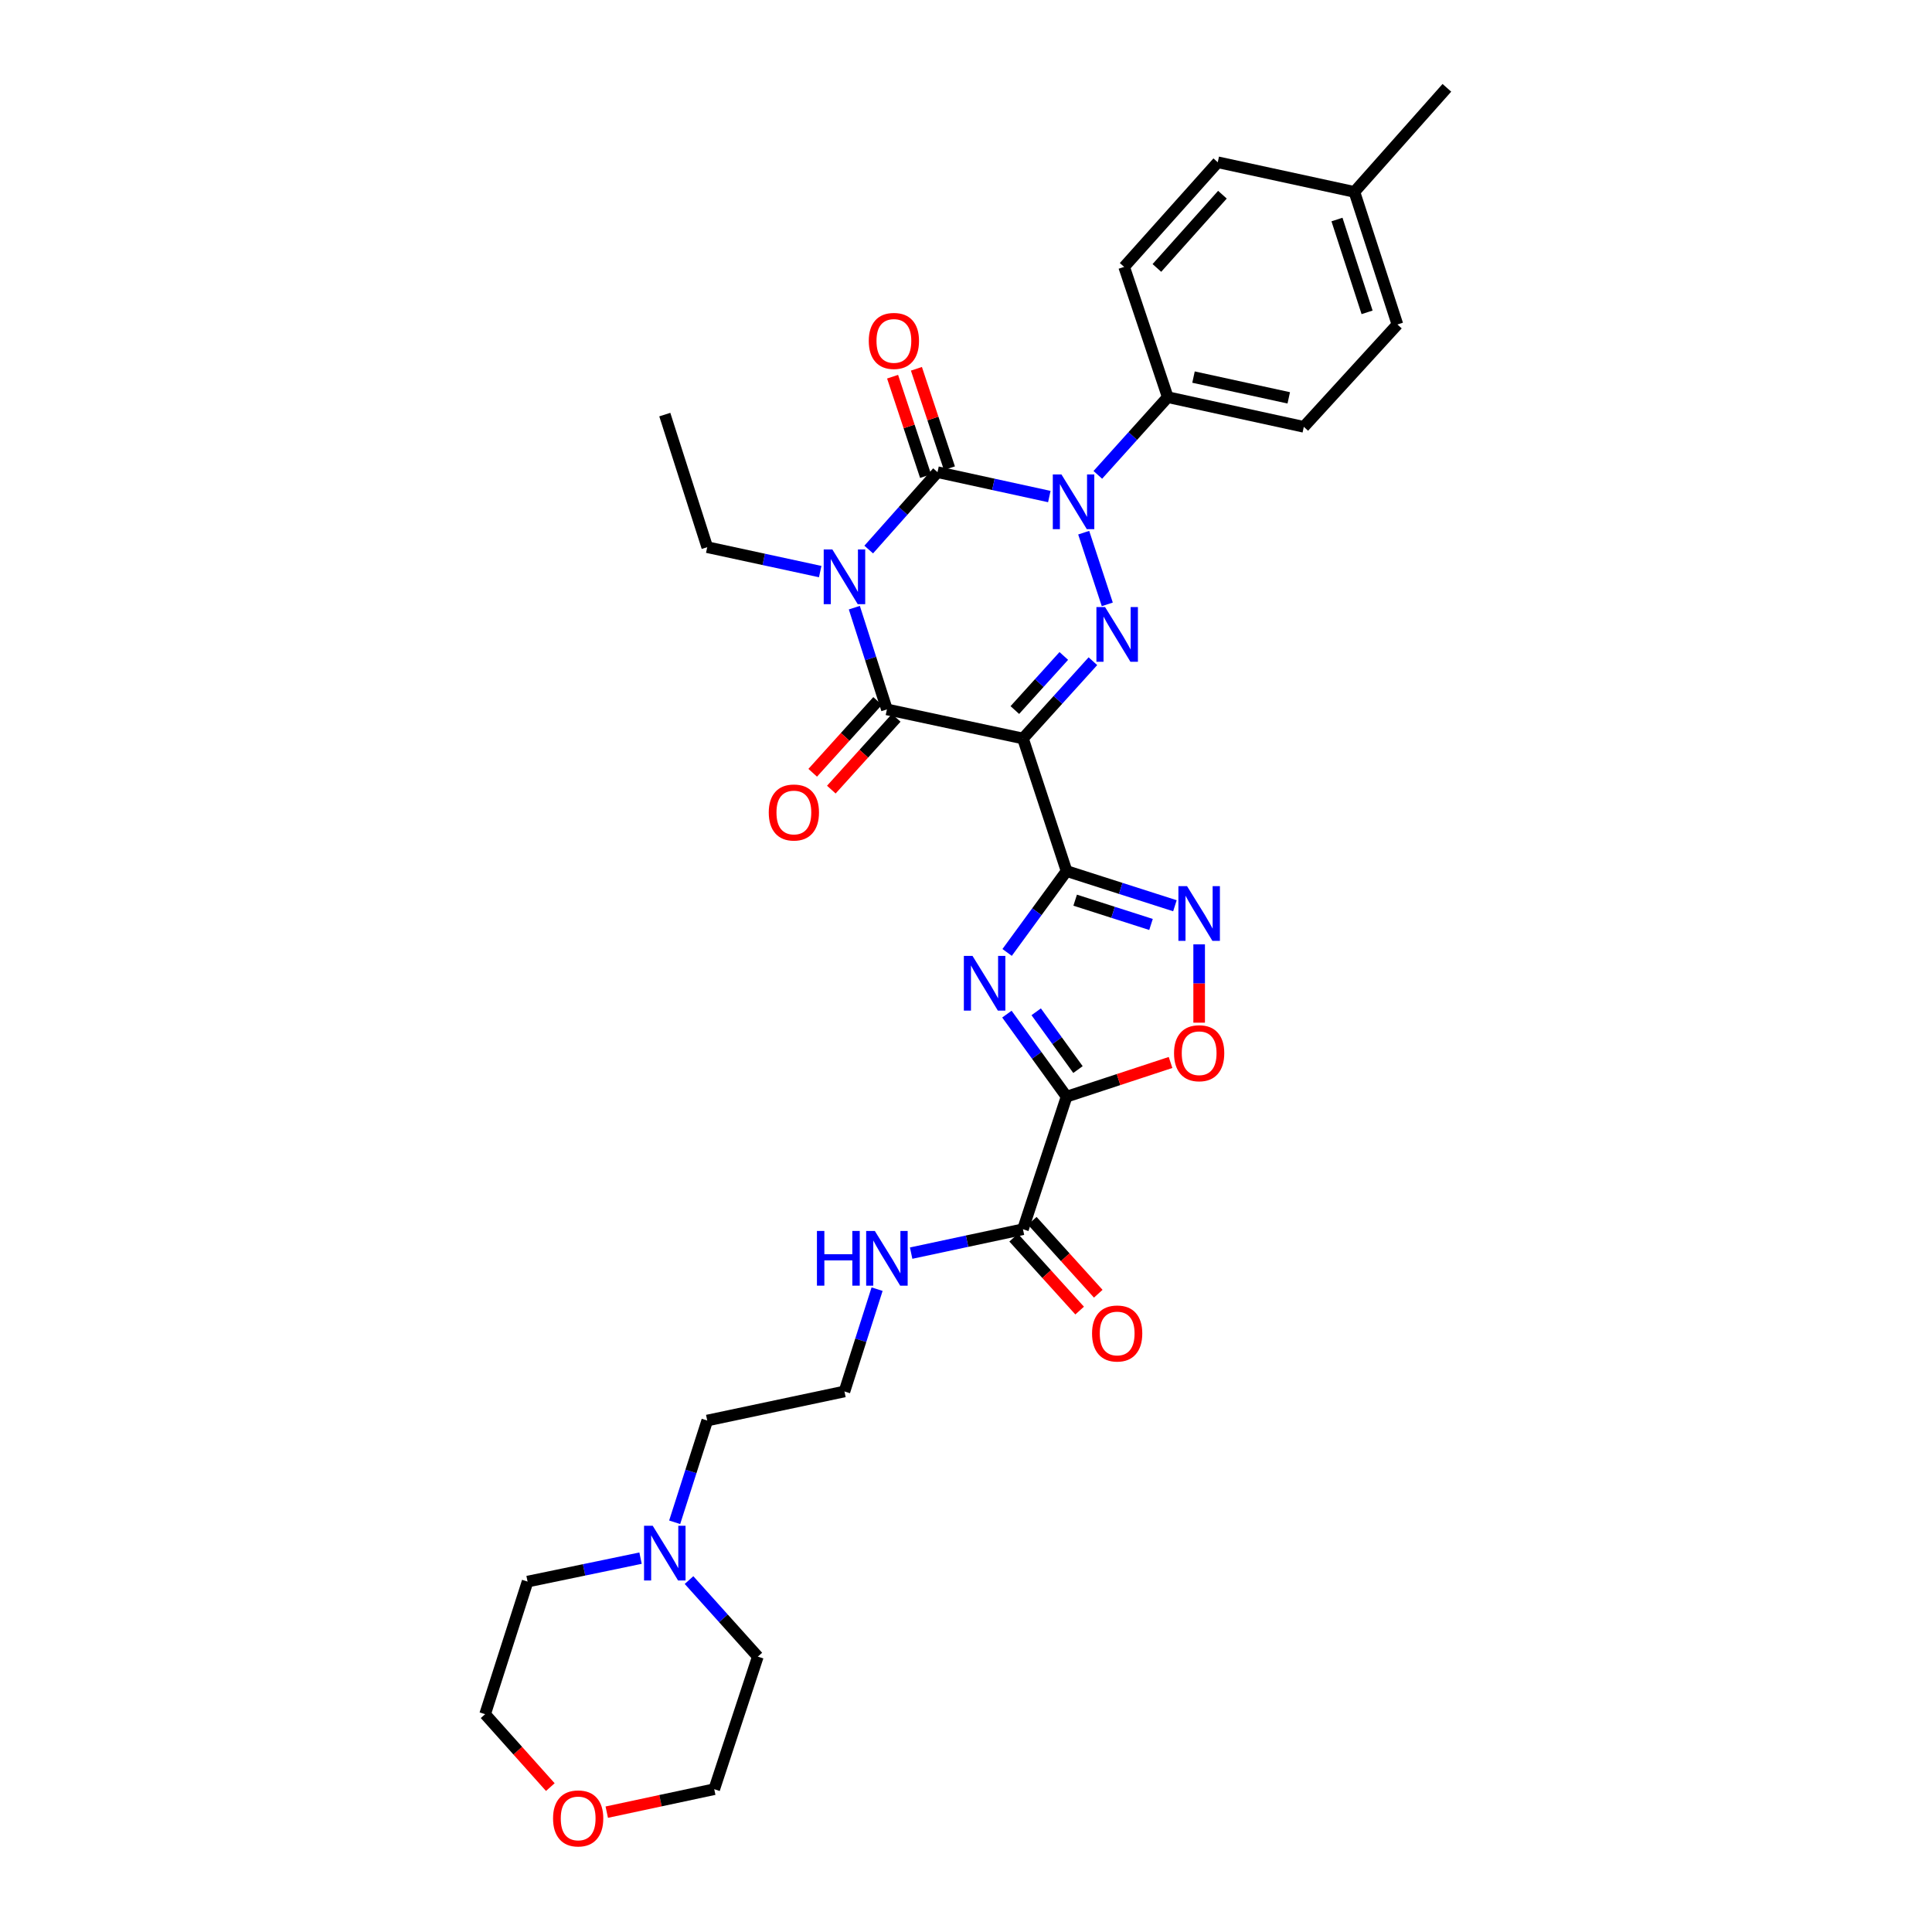 <?xml version='1.0' encoding='iso-8859-1'?>
<svg version='1.1' baseProfile='full'
              xmlns='http://www.w3.org/2000/svg'
                      xmlns:rdkit='http://www.rdkit.org/xml'
                      xmlns:xlink='http://www.w3.org/1999/xlink'
                  xml:space='preserve'
width='1000px' height='1000px' viewBox='0 0 1000 1000'>
<!-- END OF HEADER -->
<rect style='opacity:1.0;fill:#FFFFFF;stroke:none' width='1000' height='1000' x='0' y='0'> </rect>
<path class='bond-1' d='M 449.643,284.445 L 467.447,264.418' style='fill:none;fill-rule:evenodd;stroke:#0000FF;stroke-width:6px;stroke-linecap:butt;stroke-linejoin:miter;stroke-opacity:1' />
<path class='bond-1' d='M 467.447,264.418 L 485.251,244.391' style='fill:none;fill-rule:evenodd;stroke:#000000;stroke-width:6px;stroke-linecap:butt;stroke-linejoin:miter;stroke-opacity:1' />
<path class='bond-5' d='M 442.202,314.526 L 450.634,340.855' style='fill:none;fill-rule:evenodd;stroke:#0000FF;stroke-width:6px;stroke-linecap:butt;stroke-linejoin:miter;stroke-opacity:1' />
<path class='bond-5' d='M 450.634,340.855 L 459.066,367.185' style='fill:none;fill-rule:evenodd;stroke:#000000;stroke-width:6px;stroke-linecap:butt;stroke-linejoin:miter;stroke-opacity:1' />
<path class='bond-16' d='M 424.534,295.851 L 395.3,289.534' style='fill:none;fill-rule:evenodd;stroke:#0000FF;stroke-width:6px;stroke-linecap:butt;stroke-linejoin:miter;stroke-opacity:1' />
<path class='bond-16' d='M 395.3,289.534 L 366.067,283.217' style='fill:none;fill-rule:evenodd;stroke:#000000;stroke-width:6px;stroke-linecap:butt;stroke-linejoin:miter;stroke-opacity:1' />
<path class='bond-0' d='M 529.484,382.244 L 459.066,367.185' style='fill:none;fill-rule:evenodd;stroke:#000000;stroke-width:6px;stroke-linecap:butt;stroke-linejoin:miter;stroke-opacity:1' />
<path class='bond-3' d='M 529.484,382.244 L 552.059,450.857' style='fill:none;fill-rule:evenodd;stroke:#000000;stroke-width:6px;stroke-linecap:butt;stroke-linejoin:miter;stroke-opacity:1' />
<path class='bond-4' d='M 529.484,382.244 L 547.585,362.243' style='fill:none;fill-rule:evenodd;stroke:#000000;stroke-width:6px;stroke-linecap:butt;stroke-linejoin:miter;stroke-opacity:1' />
<path class='bond-4' d='M 547.585,362.243 L 565.687,342.241' style='fill:none;fill-rule:evenodd;stroke:#0000FF;stroke-width:6px;stroke-linecap:butt;stroke-linejoin:miter;stroke-opacity:1' />
<path class='bond-4' d='M 525.279,367.524 L 537.95,353.523' style='fill:none;fill-rule:evenodd;stroke:#000000;stroke-width:6px;stroke-linecap:butt;stroke-linejoin:miter;stroke-opacity:1' />
<path class='bond-4' d='M 537.95,353.523 L 550.621,339.522' style='fill:none;fill-rule:evenodd;stroke:#0000FF;stroke-width:6px;stroke-linecap:butt;stroke-linejoin:miter;stroke-opacity:1' />
<path class='bond-2' d='M 485.251,244.391 L 514.189,250.701' style='fill:none;fill-rule:evenodd;stroke:#000000;stroke-width:6px;stroke-linecap:butt;stroke-linejoin:miter;stroke-opacity:1' />
<path class='bond-2' d='M 514.189,250.701 L 543.127,257.012' style='fill:none;fill-rule:evenodd;stroke:#0000FF;stroke-width:6px;stroke-linecap:butt;stroke-linejoin:miter;stroke-opacity:1' />
<path class='bond-12' d='M 491.417,242.344 L 482.877,216.613' style='fill:none;fill-rule:evenodd;stroke:#000000;stroke-width:6px;stroke-linecap:butt;stroke-linejoin:miter;stroke-opacity:1' />
<path class='bond-12' d='M 482.877,216.613 L 474.336,190.882' style='fill:none;fill-rule:evenodd;stroke:#FF0000;stroke-width:6px;stroke-linecap:butt;stroke-linejoin:miter;stroke-opacity:1' />
<path class='bond-12' d='M 479.084,246.438 L 470.544,220.707' style='fill:none;fill-rule:evenodd;stroke:#000000;stroke-width:6px;stroke-linecap:butt;stroke-linejoin:miter;stroke-opacity:1' />
<path class='bond-12' d='M 470.544,220.707 L 462.003,194.976' style='fill:none;fill-rule:evenodd;stroke:#FF0000;stroke-width:6px;stroke-linecap:butt;stroke-linejoin:miter;stroke-opacity:1' />
<path class='bond-11' d='M 568.231,245.789 L 586.329,225.681' style='fill:none;fill-rule:evenodd;stroke:#0000FF;stroke-width:6px;stroke-linecap:butt;stroke-linejoin:miter;stroke-opacity:1' />
<path class='bond-11' d='M 586.329,225.681 L 604.428,205.572' style='fill:none;fill-rule:evenodd;stroke:#000000;stroke-width:6px;stroke-linecap:butt;stroke-linejoin:miter;stroke-opacity:1' />
<path class='bond-32' d='M 560.921,275.712 L 573.129,312.821' style='fill:none;fill-rule:evenodd;stroke:#0000FF;stroke-width:6px;stroke-linecap:butt;stroke-linejoin:miter;stroke-opacity:1' />
<path class='bond-6' d='M 552.059,450.857 L 536.674,471.918' style='fill:none;fill-rule:evenodd;stroke:#000000;stroke-width:6px;stroke-linecap:butt;stroke-linejoin:miter;stroke-opacity:1' />
<path class='bond-6' d='M 536.674,471.918 L 521.288,492.979' style='fill:none;fill-rule:evenodd;stroke:#0000FF;stroke-width:6px;stroke-linecap:butt;stroke-linejoin:miter;stroke-opacity:1' />
<path class='bond-8' d='M 552.059,450.857 L 580.098,459.837' style='fill:none;fill-rule:evenodd;stroke:#000000;stroke-width:6px;stroke-linecap:butt;stroke-linejoin:miter;stroke-opacity:1' />
<path class='bond-8' d='M 580.098,459.837 L 608.137,468.816' style='fill:none;fill-rule:evenodd;stroke:#0000FF;stroke-width:6px;stroke-linecap:butt;stroke-linejoin:miter;stroke-opacity:1' />
<path class='bond-8' d='M 556.507,465.927 L 576.135,472.212' style='fill:none;fill-rule:evenodd;stroke:#000000;stroke-width:6px;stroke-linecap:butt;stroke-linejoin:miter;stroke-opacity:1' />
<path class='bond-8' d='M 576.135,472.212 L 595.762,478.498' style='fill:none;fill-rule:evenodd;stroke:#0000FF;stroke-width:6px;stroke-linecap:butt;stroke-linejoin:miter;stroke-opacity:1' />
<path class='bond-13' d='M 454.246,362.828 L 437.45,381.409' style='fill:none;fill-rule:evenodd;stroke:#000000;stroke-width:6px;stroke-linecap:butt;stroke-linejoin:miter;stroke-opacity:1' />
<path class='bond-13' d='M 437.45,381.409 L 420.653,399.991' style='fill:none;fill-rule:evenodd;stroke:#FF0000;stroke-width:6px;stroke-linecap:butt;stroke-linejoin:miter;stroke-opacity:1' />
<path class='bond-13' d='M 463.886,371.542 L 447.09,390.123' style='fill:none;fill-rule:evenodd;stroke:#000000;stroke-width:6px;stroke-linecap:butt;stroke-linejoin:miter;stroke-opacity:1' />
<path class='bond-13' d='M 447.09,390.123 L 430.293,408.705' style='fill:none;fill-rule:evenodd;stroke:#FF0000;stroke-width:6px;stroke-linecap:butt;stroke-linejoin:miter;stroke-opacity:1' />
<path class='bond-7' d='M 521.175,524.907 L 536.617,546.269' style='fill:none;fill-rule:evenodd;stroke:#0000FF;stroke-width:6px;stroke-linecap:butt;stroke-linejoin:miter;stroke-opacity:1' />
<path class='bond-7' d='M 536.617,546.269 L 552.059,567.63' style='fill:none;fill-rule:evenodd;stroke:#000000;stroke-width:6px;stroke-linecap:butt;stroke-linejoin:miter;stroke-opacity:1' />
<path class='bond-7' d='M 536.339,523.703 L 547.148,538.656' style='fill:none;fill-rule:evenodd;stroke:#0000FF;stroke-width:6px;stroke-linecap:butt;stroke-linejoin:miter;stroke-opacity:1' />
<path class='bond-7' d='M 547.148,538.656 L 557.958,553.609' style='fill:none;fill-rule:evenodd;stroke:#000000;stroke-width:6px;stroke-linecap:butt;stroke-linejoin:miter;stroke-opacity:1' />
<path class='bond-10' d='M 552.059,567.63 L 529.484,636.25' style='fill:none;fill-rule:evenodd;stroke:#000000;stroke-width:6px;stroke-linecap:butt;stroke-linejoin:miter;stroke-opacity:1' />
<path class='bond-33' d='M 552.059,567.63 L 578.966,558.781' style='fill:none;fill-rule:evenodd;stroke:#000000;stroke-width:6px;stroke-linecap:butt;stroke-linejoin:miter;stroke-opacity:1' />
<path class='bond-33' d='M 578.966,558.781 L 605.873,549.932' style='fill:none;fill-rule:evenodd;stroke:#FF0000;stroke-width:6px;stroke-linecap:butt;stroke-linejoin:miter;stroke-opacity:1' />
<path class='bond-9' d='M 620.679,488.798 L 620.679,509.067' style='fill:none;fill-rule:evenodd;stroke:#0000FF;stroke-width:6px;stroke-linecap:butt;stroke-linejoin:miter;stroke-opacity:1' />
<path class='bond-9' d='M 620.679,509.067 L 620.679,529.336' style='fill:none;fill-rule:evenodd;stroke:#FF0000;stroke-width:6px;stroke-linecap:butt;stroke-linejoin:miter;stroke-opacity:1' />
<path class='bond-15' d='M 524.666,640.61 L 541.744,659.48' style='fill:none;fill-rule:evenodd;stroke:#000000;stroke-width:6px;stroke-linecap:butt;stroke-linejoin:miter;stroke-opacity:1' />
<path class='bond-15' d='M 541.744,659.48 L 558.822,678.351' style='fill:none;fill-rule:evenodd;stroke:#FF0000;stroke-width:6px;stroke-linecap:butt;stroke-linejoin:miter;stroke-opacity:1' />
<path class='bond-15' d='M 534.301,631.89 L 551.379,650.761' style='fill:none;fill-rule:evenodd;stroke:#000000;stroke-width:6px;stroke-linecap:butt;stroke-linejoin:miter;stroke-opacity:1' />
<path class='bond-15' d='M 551.379,650.761 L 568.457,669.631' style='fill:none;fill-rule:evenodd;stroke:#FF0000;stroke-width:6px;stroke-linecap:butt;stroke-linejoin:miter;stroke-opacity:1' />
<path class='bond-17' d='M 529.484,636.25 L 500.545,642.433' style='fill:none;fill-rule:evenodd;stroke:#000000;stroke-width:6px;stroke-linecap:butt;stroke-linejoin:miter;stroke-opacity:1' />
<path class='bond-17' d='M 500.545,642.433 L 471.606,648.616' style='fill:none;fill-rule:evenodd;stroke:#0000FF;stroke-width:6px;stroke-linecap:butt;stroke-linejoin:miter;stroke-opacity:1' />
<path class='bond-19' d='M 604.428,205.572 L 674.853,220.928' style='fill:none;fill-rule:evenodd;stroke:#000000;stroke-width:6px;stroke-linecap:butt;stroke-linejoin:miter;stroke-opacity:1' />
<path class='bond-19' d='M 617.76,195.179 L 667.057,205.928' style='fill:none;fill-rule:evenodd;stroke:#000000;stroke-width:6px;stroke-linecap:butt;stroke-linejoin:miter;stroke-opacity:1' />
<path class='bond-20' d='M 604.428,205.572 L 581.853,138.144' style='fill:none;fill-rule:evenodd;stroke:#000000;stroke-width:6px;stroke-linecap:butt;stroke-linejoin:miter;stroke-opacity:1' />
<path class='bond-14' d='M 349.208,787.929 L 357.637,761.596' style='fill:none;fill-rule:evenodd;stroke:#0000FF;stroke-width:6px;stroke-linecap:butt;stroke-linejoin:miter;stroke-opacity:1' />
<path class='bond-14' d='M 357.637,761.596 L 366.067,735.263' style='fill:none;fill-rule:evenodd;stroke:#000000;stroke-width:6px;stroke-linecap:butt;stroke-linejoin:miter;stroke-opacity:1' />
<path class='bond-26' d='M 356.639,817.843 L 374.445,837.654' style='fill:none;fill-rule:evenodd;stroke:#0000FF;stroke-width:6px;stroke-linecap:butt;stroke-linejoin:miter;stroke-opacity:1' />
<path class='bond-26' d='M 374.445,837.654 L 392.251,857.465' style='fill:none;fill-rule:evenodd;stroke:#000000;stroke-width:6px;stroke-linecap:butt;stroke-linejoin:miter;stroke-opacity:1' />
<path class='bond-27' d='M 331.545,806.496 L 302.309,812.564' style='fill:none;fill-rule:evenodd;stroke:#0000FF;stroke-width:6px;stroke-linecap:butt;stroke-linejoin:miter;stroke-opacity:1' />
<path class='bond-27' d='M 302.309,812.564 L 273.074,818.632' style='fill:none;fill-rule:evenodd;stroke:#000000;stroke-width:6px;stroke-linecap:butt;stroke-linejoin:miter;stroke-opacity:1' />
<path class='bond-31' d='M 366.067,283.217 L 344.098,214.597' style='fill:none;fill-rule:evenodd;stroke:#000000;stroke-width:6px;stroke-linecap:butt;stroke-linejoin:miter;stroke-opacity:1' />
<path class='bond-24' d='M 453.975,667.264 L 445.533,693.741' style='fill:none;fill-rule:evenodd;stroke:#0000FF;stroke-width:6px;stroke-linecap:butt;stroke-linejoin:miter;stroke-opacity:1' />
<path class='bond-24' d='M 445.533,693.741 L 437.091,720.218' style='fill:none;fill-rule:evenodd;stroke:#000000;stroke-width:6px;stroke-linecap:butt;stroke-linejoin:miter;stroke-opacity:1' />
<path class='bond-18' d='M 284.842,925.004 L 267.97,906.132' style='fill:none;fill-rule:evenodd;stroke:#FF0000;stroke-width:6px;stroke-linecap:butt;stroke-linejoin:miter;stroke-opacity:1' />
<path class='bond-18' d='M 267.97,906.132 L 251.099,887.259' style='fill:none;fill-rule:evenodd;stroke:#000000;stroke-width:6px;stroke-linecap:butt;stroke-linejoin:miter;stroke-opacity:1' />
<path class='bond-35' d='M 314.059,937.968 L 341.871,932.027' style='fill:none;fill-rule:evenodd;stroke:#FF0000;stroke-width:6px;stroke-linecap:butt;stroke-linejoin:miter;stroke-opacity:1' />
<path class='bond-35' d='M 341.871,932.027 L 369.684,926.085' style='fill:none;fill-rule:evenodd;stroke:#000000;stroke-width:6px;stroke-linecap:butt;stroke-linejoin:miter;stroke-opacity:1' />
<path class='bond-22' d='M 674.853,220.928 L 723.302,167.952' style='fill:none;fill-rule:evenodd;stroke:#000000;stroke-width:6px;stroke-linecap:butt;stroke-linejoin:miter;stroke-opacity:1' />
<path class='bond-21' d='M 581.853,138.144 L 630.309,83.984' style='fill:none;fill-rule:evenodd;stroke:#000000;stroke-width:6px;stroke-linecap:butt;stroke-linejoin:miter;stroke-opacity:1' />
<path class='bond-21' d='M 598.806,138.684 L 632.725,100.773' style='fill:none;fill-rule:evenodd;stroke:#000000;stroke-width:6px;stroke-linecap:butt;stroke-linejoin:miter;stroke-opacity:1' />
<path class='bond-23' d='M 630.309,83.984 L 701.037,99.325' style='fill:none;fill-rule:evenodd;stroke:#000000;stroke-width:6px;stroke-linecap:butt;stroke-linejoin:miter;stroke-opacity:1' />
<path class='bond-34' d='M 723.302,167.952 L 701.037,99.325' style='fill:none;fill-rule:evenodd;stroke:#000000;stroke-width:6px;stroke-linecap:butt;stroke-linejoin:miter;stroke-opacity:1' />
<path class='bond-34' d='M 707.601,161.668 L 692.016,113.629' style='fill:none;fill-rule:evenodd;stroke:#000000;stroke-width:6px;stroke-linecap:butt;stroke-linejoin:miter;stroke-opacity:1' />
<path class='bond-30' d='M 701.037,99.325 L 748.901,45.455' style='fill:none;fill-rule:evenodd;stroke:#000000;stroke-width:6px;stroke-linecap:butt;stroke-linejoin:miter;stroke-opacity:1' />
<path class='bond-25' d='M 437.091,720.218 L 366.067,735.263' style='fill:none;fill-rule:evenodd;stroke:#000000;stroke-width:6px;stroke-linecap:butt;stroke-linejoin:miter;stroke-opacity:1' />
<path class='bond-29' d='M 392.251,857.465 L 369.684,926.085' style='fill:none;fill-rule:evenodd;stroke:#000000;stroke-width:6px;stroke-linecap:butt;stroke-linejoin:miter;stroke-opacity:1' />
<path class='bond-28' d='M 273.074,818.632 L 251.099,887.259' style='fill:none;fill-rule:evenodd;stroke:#000000;stroke-width:6px;stroke-linecap:butt;stroke-linejoin:miter;stroke-opacity:1' />
<path  class='atom-0' d='M 430.831 284.405
L 440.111 299.405
Q 441.031 300.885, 442.511 303.565
Q 443.991 306.245, 444.071 306.405
L 444.071 284.405
L 447.831 284.405
L 447.831 312.725
L 443.951 312.725
L 433.991 296.325
Q 432.831 294.405, 431.591 292.205
Q 430.391 290.005, 430.031 289.325
L 430.031 312.725
L 426.351 312.725
L 426.351 284.405
L 430.831 284.405
' fill='#0000FF'/>
<path  class='atom-3' d='M 549.408 245.586
L 558.688 260.586
Q 559.608 262.066, 561.088 264.746
Q 562.568 267.426, 562.648 267.586
L 562.648 245.586
L 566.408 245.586
L 566.408 273.906
L 562.528 273.906
L 552.568 257.506
Q 551.408 255.586, 550.168 253.386
Q 548.968 251.186, 548.608 250.506
L 548.608 273.906
L 544.928 273.906
L 544.928 245.586
L 549.408 245.586
' fill='#0000FF'/>
<path  class='atom-5' d='M 571.983 314.206
L 581.263 329.206
Q 582.183 330.686, 583.663 333.366
Q 585.143 336.046, 585.223 336.206
L 585.223 314.206
L 588.983 314.206
L 588.983 342.526
L 585.103 342.526
L 575.143 326.126
Q 573.983 324.206, 572.743 322.006
Q 571.543 319.806, 571.183 319.126
L 571.183 342.526
L 567.503 342.526
L 567.503 314.206
L 571.983 314.206
' fill='#0000FF'/>
<path  class='atom-7' d='M 503.371 494.777
L 512.651 509.777
Q 513.571 511.257, 515.051 513.937
Q 516.531 516.617, 516.611 516.777
L 516.611 494.777
L 520.371 494.777
L 520.371 523.097
L 516.491 523.097
L 506.531 506.697
Q 505.371 504.777, 504.131 502.577
Q 502.931 500.377, 502.571 499.697
L 502.571 523.097
L 498.891 523.097
L 498.891 494.777
L 503.371 494.777
' fill='#0000FF'/>
<path  class='atom-9' d='M 614.419 458.673
L 623.699 473.673
Q 624.619 475.153, 626.099 477.833
Q 627.579 480.513, 627.659 480.673
L 627.659 458.673
L 631.419 458.673
L 631.419 486.993
L 627.539 486.993
L 617.579 470.593
Q 616.419 468.673, 615.179 466.473
Q 613.979 464.273, 613.619 463.593
L 613.619 486.993
L 609.939 486.993
L 609.939 458.673
L 614.419 458.673
' fill='#0000FF'/>
<path  class='atom-10' d='M 607.679 545.142
Q 607.679 538.342, 611.039 534.542
Q 614.399 530.742, 620.679 530.742
Q 626.959 530.742, 630.319 534.542
Q 633.679 538.342, 633.679 545.142
Q 633.679 552.022, 630.279 555.942
Q 626.879 559.822, 620.679 559.822
Q 614.439 559.822, 611.039 555.942
Q 607.679 552.062, 607.679 545.142
M 620.679 556.622
Q 624.999 556.622, 627.319 553.742
Q 629.679 550.822, 629.679 545.142
Q 629.679 539.582, 627.319 536.782
Q 624.999 533.942, 620.679 533.942
Q 616.359 533.942, 613.999 536.742
Q 611.679 539.542, 611.679 545.142
Q 611.679 550.862, 613.999 553.742
Q 616.359 556.622, 620.679 556.622
' fill='#FF0000'/>
<path  class='atom-13' d='M 449.676 176.457
Q 449.676 169.657, 453.036 165.857
Q 456.396 162.057, 462.676 162.057
Q 468.956 162.057, 472.316 165.857
Q 475.676 169.657, 475.676 176.457
Q 475.676 183.337, 472.276 187.257
Q 468.876 191.137, 462.676 191.137
Q 456.436 191.137, 453.036 187.257
Q 449.676 183.377, 449.676 176.457
M 462.676 187.937
Q 466.996 187.937, 469.316 185.057
Q 471.676 182.137, 471.676 176.457
Q 471.676 170.897, 469.316 168.097
Q 466.996 165.257, 462.676 165.257
Q 458.356 165.257, 455.996 168.057
Q 453.676 170.857, 453.676 176.457
Q 453.676 182.177, 455.996 185.057
Q 458.356 187.937, 462.676 187.937
' fill='#FF0000'/>
<path  class='atom-14' d='M 397.906 420.544
Q 397.906 413.744, 401.266 409.944
Q 404.626 406.144, 410.906 406.144
Q 417.186 406.144, 420.546 409.944
Q 423.906 413.744, 423.906 420.544
Q 423.906 427.424, 420.506 431.344
Q 417.106 435.224, 410.906 435.224
Q 404.666 435.224, 401.266 431.344
Q 397.906 427.464, 397.906 420.544
M 410.906 432.024
Q 415.226 432.024, 417.546 429.144
Q 419.906 426.224, 419.906 420.544
Q 419.906 414.984, 417.546 412.184
Q 415.226 409.344, 410.906 409.344
Q 406.586 409.344, 404.226 412.144
Q 401.906 414.944, 401.906 420.544
Q 401.906 426.264, 404.226 429.144
Q 406.586 432.024, 410.906 432.024
' fill='#FF0000'/>
<path  class='atom-15' d='M 337.838 789.73
L 347.118 804.73
Q 348.038 806.21, 349.518 808.89
Q 350.998 811.57, 351.078 811.73
L 351.078 789.73
L 354.838 789.73
L 354.838 818.05
L 350.958 818.05
L 340.998 801.65
Q 339.838 799.73, 338.598 797.53
Q 337.398 795.33, 337.038 794.65
L 337.038 818.05
L 333.358 818.05
L 333.358 789.73
L 337.838 789.73
' fill='#0000FF'/>
<path  class='atom-16' d='M 565.243 690.208
Q 565.243 683.408, 568.603 679.608
Q 571.963 675.808, 578.243 675.808
Q 584.523 675.808, 587.883 679.608
Q 591.243 683.408, 591.243 690.208
Q 591.243 697.088, 587.843 701.008
Q 584.443 704.888, 578.243 704.888
Q 572.003 704.888, 568.603 701.008
Q 565.243 697.128, 565.243 690.208
M 578.243 701.688
Q 582.563 701.688, 584.883 698.808
Q 587.243 695.888, 587.243 690.208
Q 587.243 684.648, 584.883 681.848
Q 582.563 679.008, 578.243 679.008
Q 573.923 679.008, 571.563 681.808
Q 569.243 684.608, 569.243 690.208
Q 569.243 695.928, 571.563 698.808
Q 573.923 701.688, 578.243 701.688
' fill='#FF0000'/>
<path  class='atom-18' d='M 422.846 637.135
L 426.686 637.135
L 426.686 649.175
L 441.166 649.175
L 441.166 637.135
L 445.006 637.135
L 445.006 665.455
L 441.166 665.455
L 441.166 652.375
L 426.686 652.375
L 426.686 665.455
L 422.846 665.455
L 422.846 637.135
' fill='#0000FF'/>
<path  class='atom-18' d='M 452.806 637.135
L 462.086 652.135
Q 463.006 653.615, 464.486 656.295
Q 465.966 658.975, 466.046 659.135
L 466.046 637.135
L 469.806 637.135
L 469.806 665.455
L 465.926 665.455
L 455.966 649.055
Q 454.806 647.135, 453.566 644.935
Q 452.366 642.735, 452.006 642.055
L 452.006 665.455
L 448.326 665.455
L 448.326 637.135
L 452.806 637.135
' fill='#0000FF'/>
<path  class='atom-19' d='M 286.259 941.21
Q 286.259 934.41, 289.619 930.61
Q 292.979 926.81, 299.259 926.81
Q 305.539 926.81, 308.899 930.61
Q 312.259 934.41, 312.259 941.21
Q 312.259 948.09, 308.859 952.01
Q 305.459 955.89, 299.259 955.89
Q 293.019 955.89, 289.619 952.01
Q 286.259 948.13, 286.259 941.21
M 299.259 952.69
Q 303.579 952.69, 305.899 949.81
Q 308.259 946.89, 308.259 941.21
Q 308.259 935.65, 305.899 932.85
Q 303.579 930.01, 299.259 930.01
Q 294.939 930.01, 292.579 932.81
Q 290.259 935.61, 290.259 941.21
Q 290.259 946.93, 292.579 949.81
Q 294.939 952.69, 299.259 952.69
' fill='#FF0000'/>
</svg>
